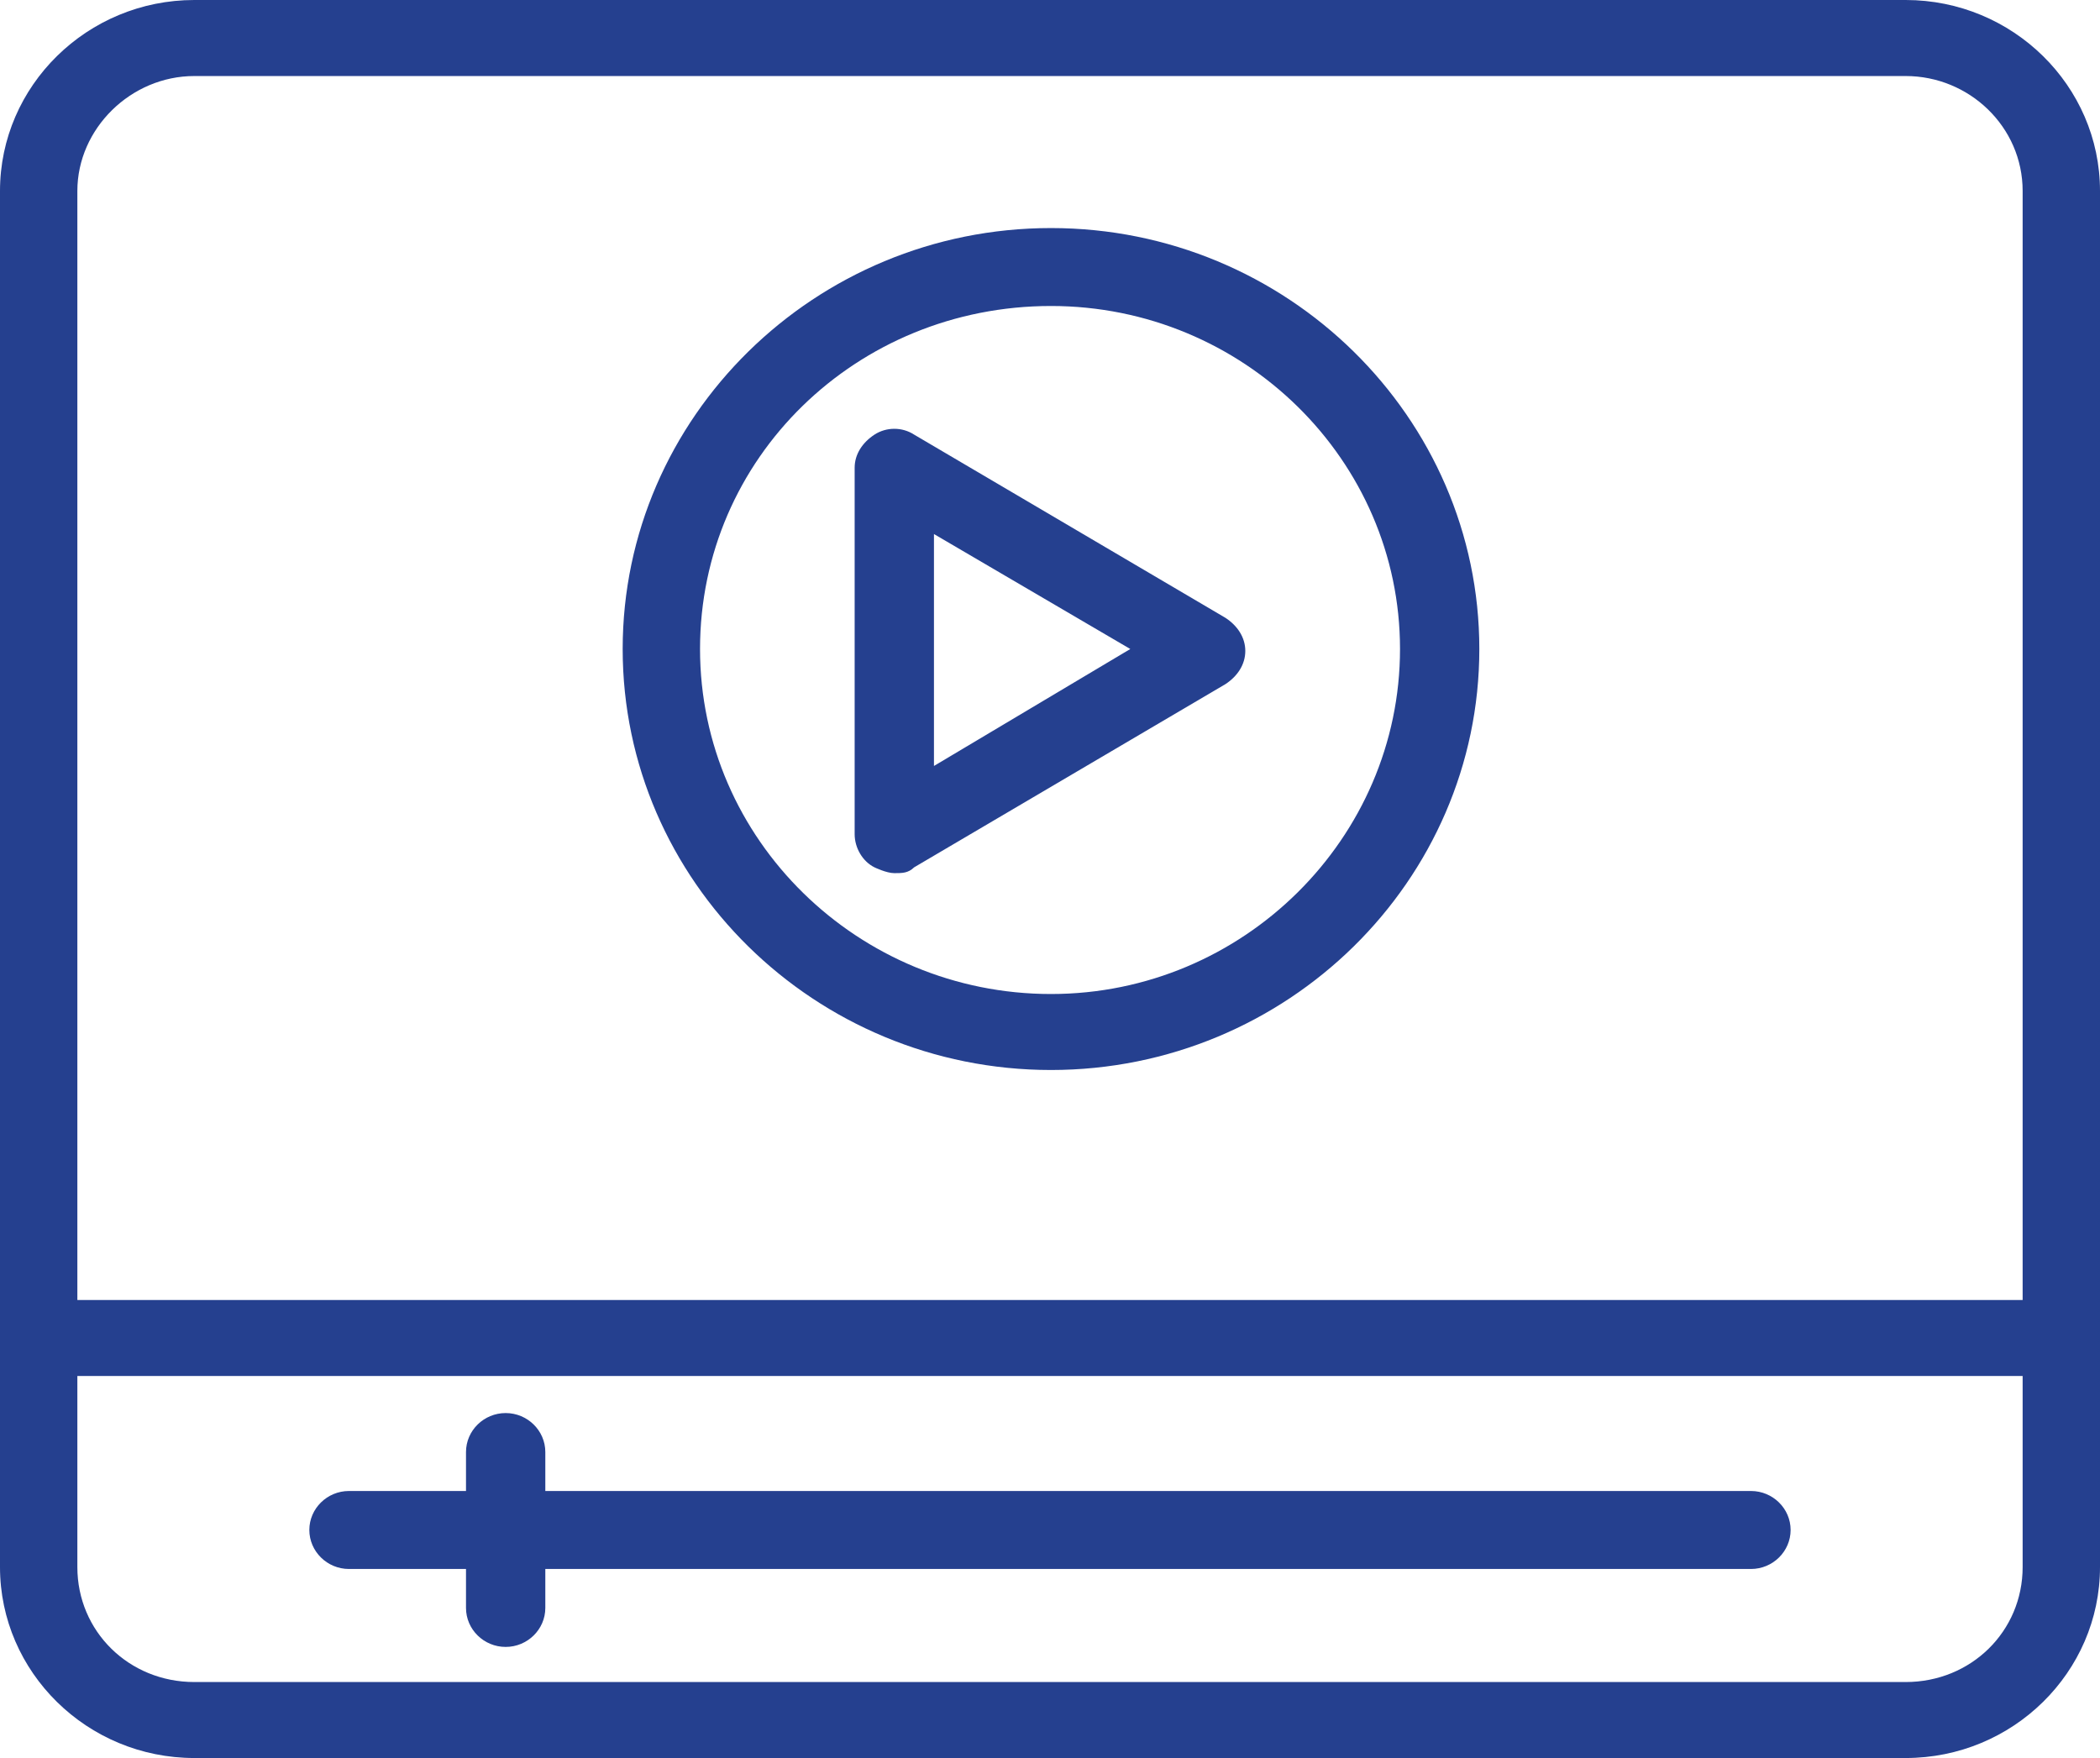<svg width="43" height="36" viewBox="0 0 43 36" fill="none" xmlns="http://www.w3.org/2000/svg">
<g clip-path="url(#clip0_428_4494)">
<path d="M39.021 34.444H3.979C2.639 34.444 1.584 33.406 1.584 32.089V28.177H41.416V32.089C41.416 33.406 40.361 34.444 39.021 34.444ZM3.979 1.557H39.021C40.32 1.557 41.416 2.594 41.416 3.911V26.621H1.584V3.911C1.584 2.634 2.68 1.557 3.979 1.557ZM39.021 0H3.979C1.787 0 0 1.756 0 3.911V32.089C0 34.244 1.787 36 3.979 36H39.021C41.213 36 43 34.244 43 32.089V3.911C43 1.756 41.213 0 39.021 0Z" fill="#25408F"/>
<path d="M21.52 6.266C25.459 6.266 28.667 9.419 28.667 13.29C28.667 17.162 25.459 20.355 21.52 20.355C17.582 20.355 14.334 17.202 14.334 13.29C14.334 9.379 17.541 6.266 21.52 6.266ZM21.52 21.911C26.352 21.911 30.291 18.04 30.291 13.29C30.291 8.541 26.352 4.67 21.52 4.67C16.689 4.67 12.75 8.541 12.75 13.29C12.75 18.04 16.689 21.911 21.52 21.911Z" fill="#25408F"/>
<path d="M19.124 10.936L23.144 13.29L19.124 15.685V10.936ZM17.906 17.761C17.906 17.761 18.15 17.88 18.312 17.88C18.474 17.88 18.596 17.88 18.718 17.761L25.093 14.009C25.337 13.849 25.499 13.61 25.499 13.33C25.499 13.051 25.337 12.812 25.093 12.652L18.718 8.9C18.474 8.741 18.15 8.741 17.906 8.9C17.662 9.06 17.5 9.299 17.5 9.579V17.082C17.5 17.361 17.662 17.641 17.906 17.761Z" fill="#25408F"/>
<path d="M35.853 30.532H11.166V29.734C11.166 29.295 10.8 28.936 10.354 28.936C9.907 28.936 9.542 29.295 9.542 29.734V30.532H7.146C6.699 30.532 6.334 30.891 6.334 31.33C6.334 31.769 6.699 32.129 7.146 32.129H9.542V32.927C9.542 33.366 9.907 33.725 10.354 33.725C10.8 33.725 11.166 33.366 11.166 32.927V32.129H35.853C36.3 32.129 36.665 31.769 36.665 31.33C36.665 30.891 36.3 30.532 35.853 30.532Z" fill="#25408F"/>
</g>
<defs>
<clipPath id="clip0_428_4494">
<rect width="43" height="36" fill="white"/>
</clipPath>
</defs>
</svg>
